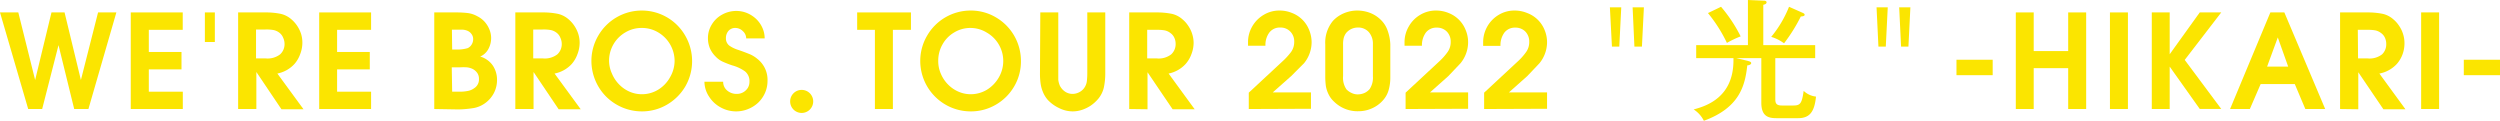 <svg xmlns="http://www.w3.org/2000/svg" width="305.92" height="14.82" viewBox="0 0 305.92 14.82"><defs><style>.cls-1{fill:#fbe500;}</style></defs><g id="レイヤー_2" data-name="レイヤー 2"><g id="メニュー画面"><path class="cls-1" d="M3.45,13.34,0,1.52H2.24L4.3,9.79l2-8.27h1.6l2,8.27L12,1.52h2.24L10.82,13.34H9.08L7.16,5.52l-2,7.82Z"/><path class="cls-1" d="M16,13.34V1.52h6.36V3.65H18.21V6.36h4V8.49h-4v2.73h4.16v2.12Z"/><path class="cls-1" d="M25.07,5.14V1.52h1.22V5.14Z"/><path class="cls-1" d="M29.14,13.34V1.52h3.43a9.1,9.1,0,0,1,1.76.17,3,3,0,0,1,1.31.66,3.83,3.83,0,0,1,.73.82,4,4,0,0,1,.48,1A3.64,3.64,0,0,1,37,5.26a3.87,3.87,0,0,1-.27,1.37,3.69,3.69,0,0,1-.7,1.2A3.85,3.85,0,0,1,33.94,9l3.2,4.37h-2.7L31.37,8.81h0v4.53Zm2.19-6.19h1.2a2.51,2.51,0,0,0,1.75-.5,1.69,1.69,0,0,0,.54-1.28,1.79,1.79,0,0,0-.17-.75A1.41,1.41,0,0,0,34.18,4a1.74,1.74,0,0,0-.69-.32,4.85,4.85,0,0,0-1-.07H31.33Z"/><path class="cls-1" d="M39.06,13.34V1.52h6.35V3.65H41.25V6.36h4V8.49h-4v2.73h4.16v2.12Z"/><path class="cls-1" d="M53.14,13.34V1.52h2.67a11.9,11.9,0,0,1,1.45.08A3.27,3.27,0,0,1,58.43,2a3,3,0,0,1,.86.65,3.17,3.17,0,0,1,.59.94,2.72,2.72,0,0,1,.22,1.06A2.81,2.81,0,0,1,59.76,6a2.06,2.06,0,0,1-1,.92A2.82,2.82,0,0,1,60.29,8a3.1,3.1,0,0,1,.53,1.79,3.46,3.46,0,0,1-.37,1.57,3.54,3.54,0,0,1-1.07,1.25,3.43,3.43,0,0,1-1.41.61,13,13,0,0,1-1.87.17Zm2.19-7.28h.42a4.5,4.5,0,0,0,1.48-.17,1.12,1.12,0,0,0,.49-.45,1.22,1.22,0,0,0,.18-.65,1,1,0,0,0-.2-.62,1.14,1.14,0,0,0-.54-.42,1.82,1.82,0,0,0-.76-.12H56l-.3,0h-.4Zm0,5.16h.91a4.91,4.91,0,0,0,1-.09,1.9,1.9,0,0,0,.79-.34,1.26,1.26,0,0,0,.58-1.14,1.24,1.24,0,0,0-.2-.71,1.57,1.57,0,0,0-.59-.51,2.17,2.17,0,0,0-.68-.19,6.88,6.88,0,0,0-.86,0h-1Z"/><path class="cls-1" d="M63.06,13.34V1.52h3.43a9.1,9.1,0,0,1,1.76.17,3,3,0,0,1,1.31.66,3.83,3.83,0,0,1,.73.82,4,4,0,0,1,.48,1,3.64,3.64,0,0,1,.16,1.09,3.87,3.87,0,0,1-.27,1.37,3.69,3.69,0,0,1-.7,1.2A3.85,3.85,0,0,1,67.86,9l3.2,4.37h-2.7L65.29,8.81h0v4.53Zm2.19-6.19h1.2a2.51,2.51,0,0,0,1.75-.5,1.69,1.69,0,0,0,.54-1.28,1.79,1.79,0,0,0-.17-.75A1.41,1.41,0,0,0,68.1,4a1.74,1.74,0,0,0-.69-.32,4.85,4.85,0,0,0-1-.07H65.25Z"/><path class="cls-1" d="M78.53,1.29a6.12,6.12,0,0,1,5.33,3.09,6.2,6.2,0,0,1,0,6.2,6.25,6.25,0,0,1-2.25,2.23,6,6,0,0,1-3.08.82,6.16,6.16,0,0,1-2.35-.47,6.3,6.3,0,0,1-2-1.33,6.22,6.22,0,0,1-1.81-4.35,6.1,6.1,0,0,1,.83-3.1,6.15,6.15,0,0,1,5.33-3.09Zm0,2.13a3.85,3.85,0,0,0-2,.54,4,4,0,0,0-2,3.47A3.84,3.84,0,0,0,74.88,9a4.21,4.21,0,0,0,.87,1.32,4,4,0,0,0,1.27.89,3.72,3.72,0,0,0,1.51.32,3.8,3.8,0,0,0,2-.55A4.09,4.09,0,0,0,82,9.44a4,4,0,0,0,.55-2,4.07,4.07,0,0,0-2-3.47A3.85,3.85,0,0,0,78.53,3.42Z"/><path class="cls-1" d="M86.2,10h2.29A1.37,1.37,0,0,0,89,11.09a1.75,1.75,0,0,0,1.17.4,1.56,1.56,0,0,0,.76-.19,1.61,1.61,0,0,0,.57-.53,1.43,1.43,0,0,0,.21-.76,1.52,1.52,0,0,0-.55-1.28A4.9,4.9,0,0,0,89.6,8a12,12,0,0,1-1.22-.48,2.78,2.78,0,0,1-.82-.61,3.25,3.25,0,0,1-.69-1,3.2,3.2,0,0,1-.24-1.22A3.13,3.13,0,0,1,87.1,3a3.33,3.33,0,0,1,1.28-1.22,3.56,3.56,0,0,1,1.73-.44,3.4,3.4,0,0,1,1.31.26,3.65,3.65,0,0,1,1.11.72,3.41,3.41,0,0,1,.76,1.08,3.11,3.11,0,0,1,.28,1.3H91.31a1.19,1.19,0,0,0-.41-.89A1.3,1.3,0,0,0,90,3.42a1.09,1.09,0,0,0-.85.35,1.32,1.32,0,0,0-.32.9,1.1,1.1,0,0,0,.4.9,3.82,3.82,0,0,0,1.09.53c.56.19,1,.36,1.35.5a3.6,3.6,0,0,1,1,.6,3.25,3.25,0,0,1,1.25,2.69,3.63,3.63,0,0,1-.3,1.46,3.74,3.74,0,0,1-.83,1.2,3.92,3.92,0,0,1-1.24.79,3.85,3.85,0,0,1-1.47.29,3.89,3.89,0,0,1-1.88-.48,3.81,3.81,0,0,1-1.42-1.31A3.34,3.34,0,0,1,86.2,10Z"/><path class="cls-1" d="M98.1,11a1.41,1.41,0,1,1-1.41,1.41A1.41,1.41,0,0,1,98.1,11Z"/><path class="cls-1" d="M107.06,13.34V3.65h-2.17V1.52h6.58V3.65h-2.21v9.69Z"/><path class="cls-1" d="M118.78,1.29a6,6,0,0,1,3.08.83,6.17,6.17,0,0,1,3.07,5.36,6,6,0,0,1-.83,3.1,6.14,6.14,0,0,1-2.24,2.23,6,6,0,0,1-3.08.82,6.15,6.15,0,0,1-4.35-1.8,6.17,6.17,0,0,1-1.82-4.35,6.1,6.1,0,0,1,.83-3.1,6.15,6.15,0,0,1,5.34-3.09Zm0,2.13a3.81,3.81,0,0,0-2,.54,3.88,3.88,0,0,0-1.44,1.46,4,4,0,0,0-.53,2A3.84,3.84,0,0,0,115.12,9a4.21,4.21,0,0,0,.87,1.32,4,4,0,0,0,1.28.89,3.71,3.71,0,0,0,1.5.32,3.84,3.84,0,0,0,2-.55,4.26,4.26,0,0,0,1.45-1.5A4,4,0,0,0,120.77,4,3.82,3.82,0,0,0,118.77,3.42Z"/><path class="cls-1" d="M127.3,1.52h2.2V8.89c0,.36,0,.66,0,.89a2.82,2.82,0,0,0,.19.7,1.94,1.94,0,0,0,.65.74,1.64,1.64,0,0,0,.91.27,1.79,1.79,0,0,0,.86-.23,1.66,1.66,0,0,0,.63-.6A1.78,1.78,0,0,0,133,9.9a9,9,0,0,0,.05-1V1.52h2.2V8.9a8.43,8.43,0,0,1-.17,1.79,3.34,3.34,0,0,1-.69,1.4,4.64,4.64,0,0,1-.9.82,4.52,4.52,0,0,1-1.08.53,3.61,3.61,0,0,1-1.16.19,3.73,3.73,0,0,1-1.64-.4,4.57,4.57,0,0,1-1.39-1,3.43,3.43,0,0,1-.61-1,4.16,4.16,0,0,1-.28-1.06,9,9,0,0,1-.07-1.25Z"/><path class="cls-1" d="M138.18,13.34V1.52h3.43a9.3,9.3,0,0,1,1.77.17,2.93,2.93,0,0,1,1.3.66,3.58,3.58,0,0,1,.73.82,3.69,3.69,0,0,1,.48,1,3.65,3.65,0,0,1,.17,1.09,3.87,3.87,0,0,1-.27,1.37,3.71,3.71,0,0,1-.71,1.2A3.86,3.86,0,0,1,143,9l3.19,4.37h-2.7l-3.07-4.53h0v4.53Zm2.2-6.19h1.19a2.49,2.49,0,0,0,1.75-.5,1.69,1.69,0,0,0,.54-1.28,1.78,1.78,0,0,0-.16-.75,1.43,1.43,0,0,0-.48-.58,1.7,1.7,0,0,0-.68-.32,4.91,4.91,0,0,0-.95-.07h-1.21Z"/><path class="cls-1" d="M152.81,13.34v-2l4.08-3.79A8.27,8.27,0,0,0,158,6.34a2.09,2.09,0,0,0,.37-1.24,1.7,1.7,0,0,0-.48-1.24,1.63,1.63,0,0,0-1.22-.49,1.61,1.61,0,0,0-1.35.62,2.55,2.55,0,0,0-.47,1.61h-2.13V5.16a3.78,3.78,0,0,1,.51-1.92,3.89,3.89,0,0,1,1.4-1.42,3.69,3.69,0,0,1,1.91-.53,4,4,0,0,1,1.57.3,3.67,3.67,0,0,1,2.08,2.06,4,4,0,0,1,.31,1.55,4.09,4.09,0,0,1-.93,2.54L158,9.31l-2.26,2h4.68v2Z"/><path class="cls-1" d="M170.13,5.45v4a5.57,5.57,0,0,1-.21,1.59,3.16,3.16,0,0,1-.72,1.27,3.85,3.85,0,0,1-1.32.95,4,4,0,0,1-1.62.35,4.08,4.08,0,0,1-3-1.16,2.94,2.94,0,0,1-.67-.88,3.63,3.63,0,0,1-.34-1,8.87,8.87,0,0,1-.08-1.18V5.45a4.18,4.18,0,0,1,.91-2.86,3.66,3.66,0,0,1,.86-.71,4.15,4.15,0,0,1,1-.43,4.08,4.08,0,0,1,1.14-.16,4.43,4.43,0,0,1,1.58.29,3.85,3.85,0,0,1,1.31.85,3.31,3.31,0,0,1,.84,1.34A5.54,5.54,0,0,1,170.13,5.45Zm-5.78,0V9.31a2.5,2.5,0,0,0,.41,1.62,2,2,0,0,0,.64.45,1.71,1.71,0,0,0,.75.17,2.06,2.06,0,0,0,.81-.17,1.83,1.83,0,0,0,.64-.48A2.49,2.49,0,0,0,168,9.34V5.4a2.15,2.15,0,0,0-.49-1.46,1.72,1.72,0,0,0-1.37-.57,1.88,1.88,0,0,0-.77.17,1.92,1.92,0,0,0-.64.49,1.85,1.85,0,0,0-.31.65A3.29,3.29,0,0,0,164.35,5.48Z"/><path class="cls-1" d="M172,13.34v-2l4.08-3.79a7.23,7.23,0,0,0,1.07-1.2,2.09,2.09,0,0,0,.37-1.24,1.74,1.74,0,0,0-.47-1.24,1.67,1.67,0,0,0-1.23-.49,1.62,1.62,0,0,0-1.35.62A2.61,2.61,0,0,0,174,5.6h-2.13V5.16a3.79,3.79,0,0,1,.52-1.92,3.79,3.79,0,0,1,1.39-1.42,3.7,3.7,0,0,1,1.92-.53,4,4,0,0,1,1.56.3,3.67,3.67,0,0,1,2.08,2.06,3.87,3.87,0,0,1,.31,1.55,4.09,4.09,0,0,1-.93,2.54l-1.49,1.57-2.25,2h4.67v2Z"/><path class="cls-1" d="M181.61,13.34v-2l4.08-3.79a7.23,7.23,0,0,0,1.07-1.2,2.09,2.09,0,0,0,.37-1.24,1.74,1.74,0,0,0-.47-1.24,1.67,1.67,0,0,0-1.23-.49,1.62,1.62,0,0,0-1.35.62,2.61,2.61,0,0,0-.47,1.61h-2.12V5.16a3.9,3.9,0,0,1,1.9-3.34,3.7,3.7,0,0,1,1.92-.53,4,4,0,0,1,1.56.3A3.67,3.67,0,0,1,189,3.65a3.87,3.87,0,0,1,.31,1.55,4.09,4.09,0,0,1-.93,2.54l-1.49,1.57-2.25,2h4.67v2Z"/><path class="cls-1" d="M198.39.9l-.24,4.8h-.9L197,.9Zm2.77,0-.24,4.8H200L199.78.9Z"/><path class="cls-1" d="M222.12,5.52V7.11h-4.88V12c0,.51,0,.91.8.91h1.39c.85,0,1.06-.21,1.28-1.79a2.6,2.6,0,0,0,1.51.7c-.18,1.81-.74,2.64-2.18,2.64h-2.67c-1,0-1.84-.24-1.84-1.89V7.11h-3.09l1.39.33c.26.07.46.13.46.29S214,8,213.81,8c-.27,2.56-1,5.2-5.31,6.78a3.54,3.54,0,0,0-1.25-1.39c1.65-.43,4.87-1.54,4.87-6V7.11h-4.56V5.52h6.33V0l1.88.08c.13,0,.4,0,.4.21s-.29.27-.4.3V5.52ZM210.6.83A18,18,0,0,1,213,4.45a12.33,12.33,0,0,0-1.68.8A17.87,17.87,0,0,0,209,1.6Zm9.92.71c.13.06.31.12.31.27s-.21.19-.47.21a20,20,0,0,1-2.05,3.28,5.1,5.1,0,0,0-1.57-.79A13.65,13.65,0,0,0,218.92.83Z"/><path class="cls-1" d="M231,.9l-.24,4.8h-.9L229.63.9Zm2.77,0-.24,4.8h-.9L232.4.9Z"/><path class="cls-1" d="M239.41,9.2V7.31h4.43V9.2Z"/><path class="cls-1" d="M246.67,13.34V1.52h2.19V6.25h4.22V1.52h2.2V13.34h-2.2v-5h-4.22v5Z"/><path class="cls-1" d="M258.19,13.34V1.52h2.2V13.34Z"/><path class="cls-1" d="M263.31,13.34V1.52h2.19V6.64l3.68-5.12h2.63l-4.47,5.81,4.47,6h-2.63L265.5,8.15v5.19Z"/><path class="cls-1" d="M272.89,13.34l4.93-11.82h1.71l5,11.82H282.1l-1.29-3.05h-4.18l-1.32,3.05Zm4.53-5.19H280l-1.27-3.57Z"/><path class="cls-1" d="M286.35,13.34V1.52h3.43a9.3,9.3,0,0,1,1.77.17,2.93,2.93,0,0,1,1.3.66,3.58,3.58,0,0,1,.73.82,3.69,3.69,0,0,1,.48,1,3.65,3.65,0,0,1,.17,1.09A3.87,3.87,0,0,1,294,6.63a3.71,3.71,0,0,1-.71,1.2A3.86,3.86,0,0,1,291.16,9l3.19,4.37h-2.7l-3.07-4.53h0v4.53Zm2.2-6.19h1.19a2.49,2.49,0,0,0,1.75-.5A1.69,1.69,0,0,0,292,5.37a1.78,1.78,0,0,0-.16-.75,1.43,1.43,0,0,0-.48-.58,1.7,1.7,0,0,0-.68-.32,4.91,4.91,0,0,0-.95-.07h-1.21Z"/><path class="cls-1" d="M296.27,13.34V1.52h2.2V13.34Z"/><path class="cls-1" d="M301.49,9.2V7.31h4.43V9.2Z"/></g></g></svg>